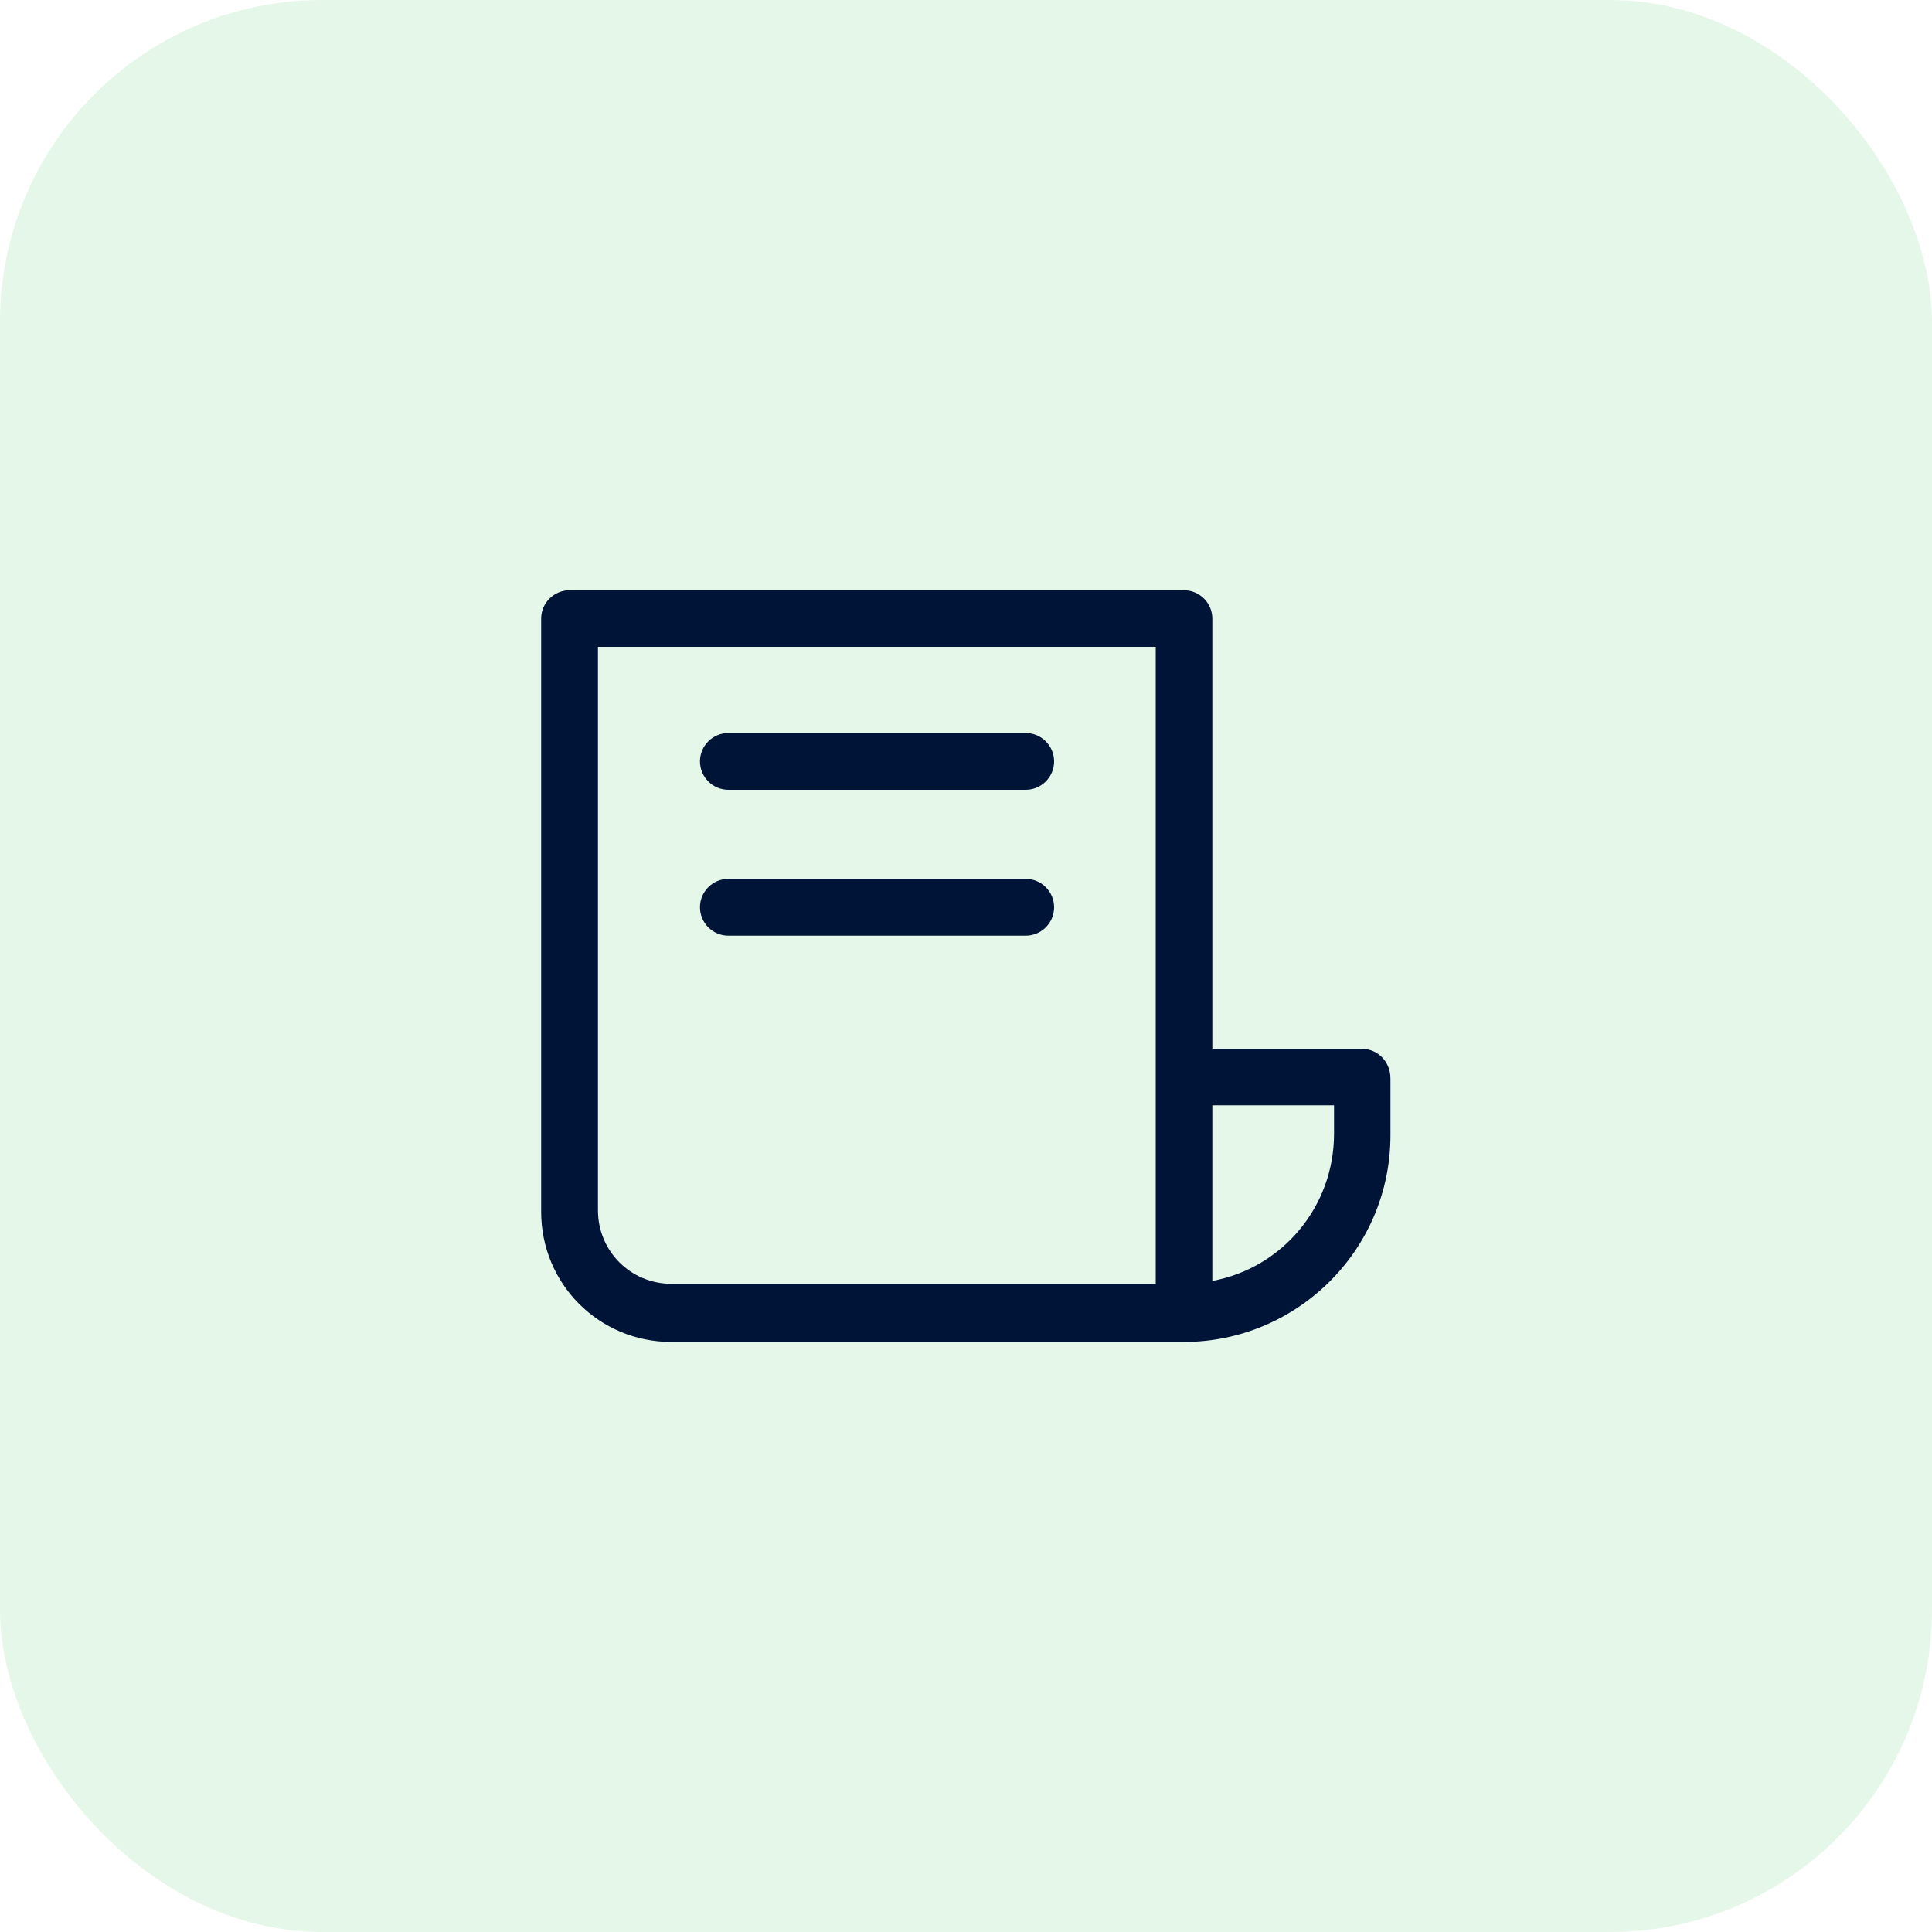 <?xml version="1.0" encoding="UTF-8"?>
<svg id="Calque_1" xmlns="http://www.w3.org/2000/svg" viewBox="0 0 100 100">
  <defs>
    <style>
      .cls-1 {
        fill: rgba(85, 201, 107, .15);
      }

      .cls-2 {
        fill: #001438;
      }
    </style>
  </defs>
  <rect class="cls-1" width="100" height="100" rx="16.67" ry="16.67"/>
  <path class="cls-2" d="M70.52,54.29h-7.77v-22.27c0-.81-.66-1.47-1.47-1.47h-31.8c-.81,0-1.47.66-1.47,1.47v30.7c0,3.74,3,6.74,6.74,6.74h26.52c5.86,0,10.7-4.76,10.7-10.7v-2.93c0-.88-.66-1.54-1.47-1.54ZM59.82,55.75v10.7h-25.06c-2.12,0-3.81-1.69-3.81-3.81v-29.16h28.87v22.27ZM69.05,58.68c0,3.81-2.71,6.96-6.3,7.62v-9.09h6.3v1.47ZM36.23,39.41c0-.81.66-1.47,1.47-1.47h15.39c.81,0,1.47.66,1.47,1.47s-.66,1.47-1.47,1.47h-15.39c-.81,0-1.47-.66-1.47-1.47ZM36.23,46.96c0-.81.66-1.47,1.47-1.47h15.39c.81,0,1.47.66,1.47,1.47s-.66,1.47-1.47,1.47h-15.39c-.81,0-1.47-.66-1.47-1.47Z"/>
</svg>